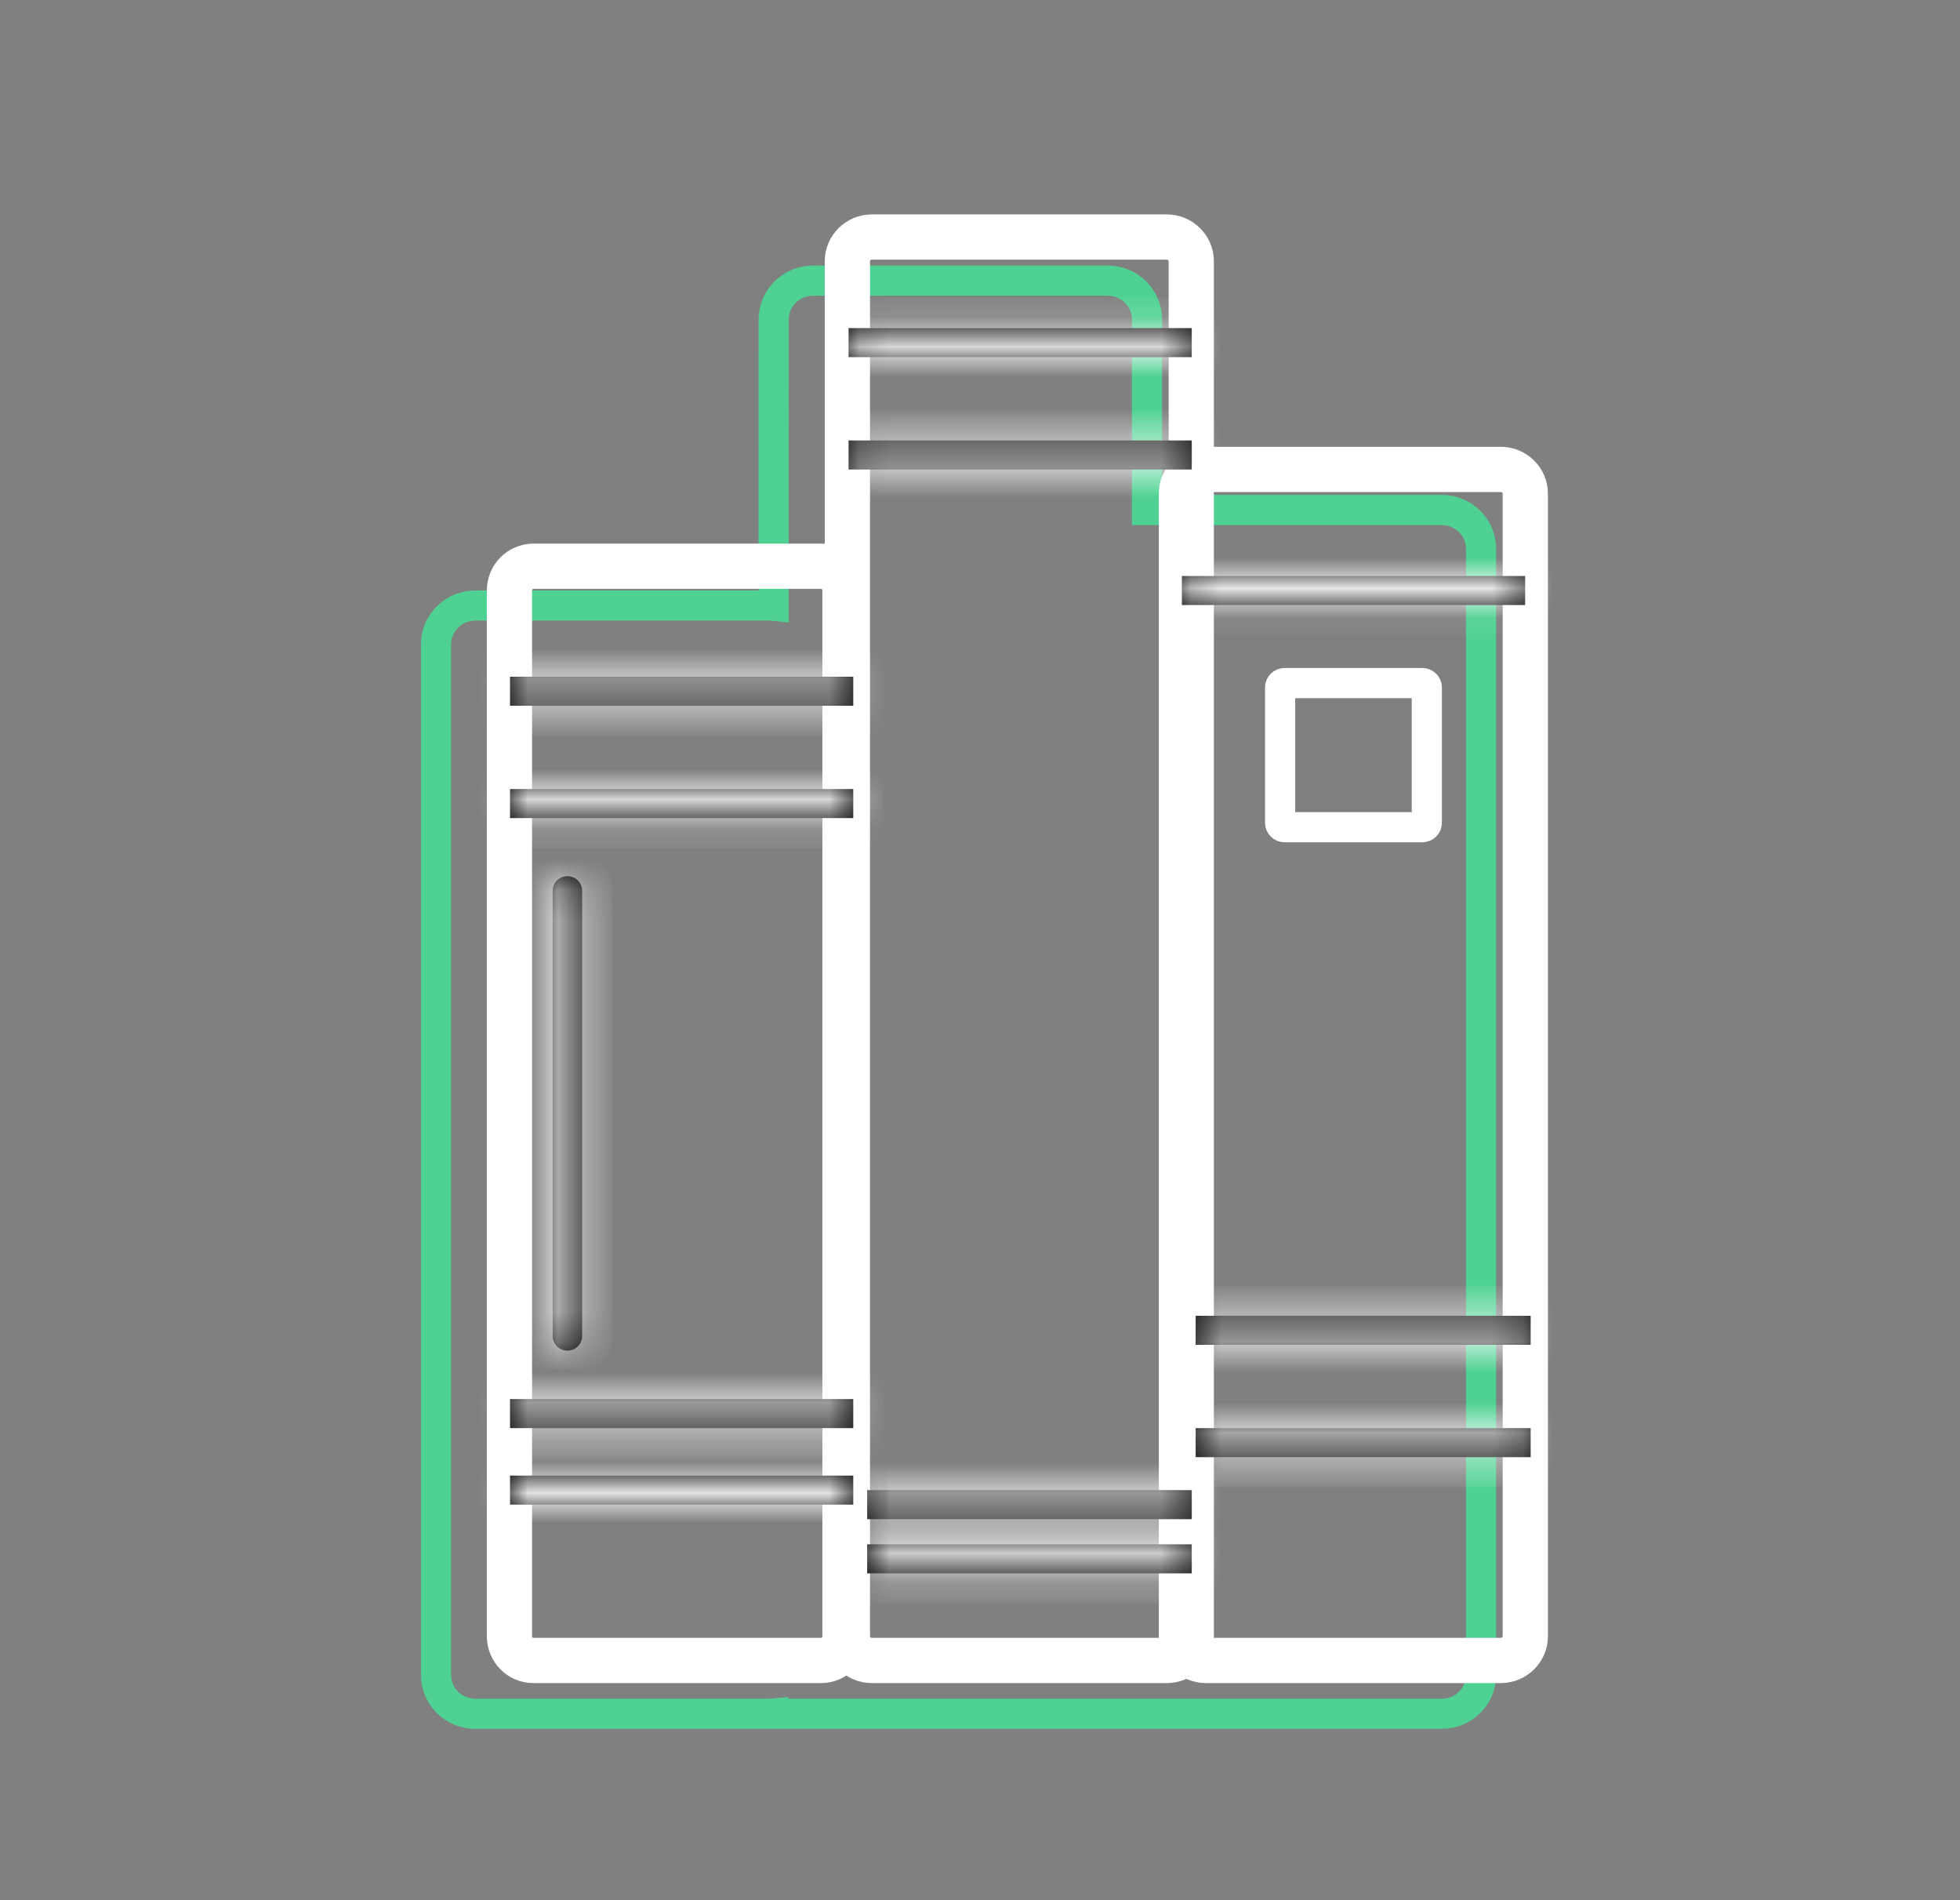 <svg xmlns="http://www.w3.org/2000/svg" width="65" height="63" viewBox="0 0 65 63" fill="none"><rect x="0" y="0" width="65" height="63" fill="#808080" stroke="none"/><path d="M36.736 9.306C37.081 9.306 37.413 9.441 37.657 9.682C37.902 9.923 38.039 10.25 38.039 10.591V16.909H47.814C48.16 16.909 48.491 17.044 48.736 17.285C48.98 17.526 49.117 17.853 49.117 18.193L49.117 55.54C49.117 55.881 48.98 56.207 48.736 56.448C48.491 56.689 48.16 56.824 47.814 56.824H25.64V56.82C25.608 56.823 25.574 56.824 25.539 56.824L15.764 56.824C15.418 56.824 15.087 56.689 14.842 56.448C14.598 56.207 14.46 55.881 14.46 55.54L14.46 21.361C14.46 21.02 14.598 20.694 14.842 20.453C15.087 20.212 15.418 20.077 15.764 20.077L25.539 20.077C25.577 20.077 25.616 20.078 25.653 20.082L25.657 10.591C25.657 10.25 25.795 9.923 26.039 9.682C26.284 9.441 26.615 9.306 26.961 9.306H36.736Z" stroke="#4FD193"></path><path d="M39.995 15.584H49.77C50.22 15.584 50.573 15.942 50.573 16.368V54.254C50.573 54.68 50.22 55.038 49.77 55.038H39.995C39.544 55.038 39.191 54.68 39.191 54.254V16.368L39.195 16.289C39.236 15.899 39.573 15.584 39.995 15.584Z" stroke="white"></path><path d="M49.769 15.565H39.994C39.544 15.565 39.18 15.924 39.18 16.367V54.253C39.18 54.696 39.544 55.056 39.994 55.056H49.769C50.219 55.056 50.584 54.696 50.584 54.253V16.367C50.584 15.924 50.219 15.565 49.769 15.565Z" stroke="white" stroke-width="1.5"></path><path d="M28.917 7.879H38.691C39.142 7.879 39.495 8.237 39.495 8.663V54.255C39.495 54.681 39.142 55.039 38.691 55.039H28.917C28.466 55.039 28.113 54.681 28.113 54.255V8.663C28.113 8.237 28.466 7.879 28.917 7.879Z" stroke="white"></path><path d="M38.691 7.859H28.916C28.466 7.859 28.102 8.219 28.102 8.662V54.254C28.102 54.697 28.466 55.056 28.916 55.056H38.691C39.141 55.056 39.506 54.697 39.506 54.254V8.662C39.506 8.219 39.141 7.859 38.691 7.859Z" stroke="white" stroke-width="1.5"></path><path d="M17.689 18.795H27.229C27.65 18.795 28 19.142 28 19.579V54.255C28 54.692 27.65 55.039 27.229 55.039H17.689C17.268 55.039 16.918 54.692 16.918 54.255V19.579C16.918 19.169 17.226 18.839 17.611 18.799L17.689 18.795Z" stroke="white"></path><path d="M27.228 18.775H17.689C17.25 18.775 16.895 19.135 16.895 19.578V54.253C16.895 54.697 17.25 55.056 17.689 55.056H27.228C27.667 55.056 28.023 54.697 28.023 54.253V19.578C28.023 19.135 27.667 18.775 27.228 18.775Z" stroke="white" stroke-width="1.5"></path><mask id="path-8-inside-1_1819_29253" fill="white"><path d="M28.141 11.842H39.523V10.879H28.141V11.842Z"></path></mask><path d="M28.141 11.842H39.523V10.879H28.141V11.842Z" fill="black"></path><path d="M28.141 11.842H27.141V12.842H28.141V11.842ZM39.523 11.842V12.842H40.523V11.842H39.523ZM39.523 10.879H40.523V9.879H39.523V10.879ZM28.141 10.879V9.879H27.141V10.879H28.141ZM28.141 11.842V12.842H39.523V11.842V10.842H28.141V11.842ZM39.523 11.842H40.523V10.879H39.523H38.523V11.842H39.523ZM39.523 10.879V9.879H28.141V10.879V11.879H39.523V10.879ZM28.141 10.879H27.141V11.842H28.141H29.141V10.879H28.141Z" fill="white" mask="url(#path-8-inside-1_1819_29253)"></path><mask id="path-10-inside-2_1819_29253" fill="white"><path d="M16.914 23.401H28.297V22.438H16.914V23.401Z"></path></mask><path d="M16.914 23.401H28.297V22.438H16.914V23.401Z" fill="black"></path><path d="M16.914 23.401H15.914V24.401H16.914V23.401ZM28.297 23.401V24.401H29.297V23.401H28.297ZM28.297 22.438H29.297V21.438H28.297V22.438ZM16.914 22.438V21.438H15.914V22.438H16.914ZM16.914 23.401V24.401H28.297V23.401V22.401H16.914V23.401ZM28.297 23.401H29.297V22.438H28.297H27.297V23.401H28.297ZM28.297 22.438V21.438H16.914V22.438V23.438H28.297V22.438ZM16.914 22.438H15.914V23.401H16.914H17.914V22.438H16.914Z" fill="white" mask="url(#path-10-inside-2_1819_29253)"></path><mask id="path-12-inside-3_1819_29253" fill="white"><path d="M16.914 47.352H28.297V46.389H16.914V47.352Z"></path></mask><path d="M16.914 47.352H28.297V46.389H16.914V47.352Z" fill="black"></path><path d="M16.914 47.352H15.914V48.352H16.914V47.352ZM28.297 47.352V48.352H29.297V47.352H28.297ZM28.297 46.389H29.297V45.389H28.297V46.389ZM16.914 46.389V45.389H15.914V46.389H16.914ZM16.914 47.352V48.352H28.297V47.352V46.352H16.914V47.352ZM28.297 47.352H29.297V46.389H28.297H27.297V47.352H28.297ZM28.297 46.389V45.389H16.914V46.389V47.389H28.297V46.389ZM16.914 46.389H15.914V47.352H16.914H17.914V46.389H16.914Z" fill="white" mask="url(#path-12-inside-3_1819_29253)"></path><mask id="path-14-inside-4_1819_29253" fill="white"><path d="M28.758 50.371H39.523V49.408H28.758V50.371Z"></path></mask><path d="M28.758 50.371H39.523V49.408H28.758V50.371Z" fill="black"></path><path d="M28.758 50.371H27.758V51.371H28.758V50.371ZM39.523 50.371V51.371H40.523V50.371H39.523ZM39.523 49.408H40.523V48.408H39.523V49.408ZM28.758 49.408V48.408H27.758V49.408H28.758ZM28.758 50.371V51.371H39.523V50.371V49.371H28.758V50.371ZM39.523 50.371H40.523V49.408H39.523H38.523V50.371H39.523ZM39.523 49.408V48.408H28.758V49.408V50.408H39.523V49.408ZM28.758 49.408H27.758V50.371H28.758H29.758V49.408H28.758Z" fill="white" mask="url(#path-14-inside-4_1819_29253)"></path><mask id="path-16-inside-5_1819_29253" fill="white"><path d="M39.652 44.59H50.762V43.627H39.652V44.59Z"></path></mask><path d="M39.652 44.59H50.762V43.627H39.652V44.59Z" fill="black"></path><path d="M39.652 44.59H38.652V45.59H39.652V44.59ZM50.762 44.59V45.59H51.762V44.59H50.762ZM50.762 43.627H51.762V42.627H50.762V43.627ZM39.652 43.627V42.627H38.652V43.627H39.652ZM39.652 44.59V45.59H50.762V44.59V43.59H39.652V44.59ZM50.762 44.59H51.762V43.627H50.762H49.762V44.59H50.762ZM50.762 43.627V42.627H39.652V43.627V44.627H50.762V43.627ZM39.652 43.627H38.652V44.59H39.652H40.652V43.627H39.652Z" fill="white" mask="url(#path-16-inside-5_1819_29253)"></path><mask id="path-18-inside-6_1819_29253" fill="white"><path d="M28.141 15.567H39.523V14.604H28.141V15.567Z"></path></mask><path d="M28.141 15.567H39.523V14.604H28.141V15.567Z" fill="black"></path><path d="M28.141 15.567H27.141V16.567H28.141V15.567ZM39.523 15.567V16.567H40.523V15.567H39.523ZM39.523 14.604H40.523V13.604H39.523V14.604ZM28.141 14.604V13.604H27.141V14.604H28.141ZM28.141 15.567V16.567H39.523V15.567V14.567H28.141V15.567ZM39.523 15.567H40.523V14.604H39.523H38.523V15.567H39.523ZM39.523 14.604V13.604H28.141V14.604V15.604H39.523V14.604ZM28.141 14.604H27.141V15.567H28.141H29.141V14.604H28.141Z" fill="white" mask="url(#path-18-inside-6_1819_29253)"></path><mask id="path-20-inside-7_1819_29253" fill="white"><path d="M16.914 27.125H28.297V26.162H16.914V27.125Z"></path></mask><path d="M16.914 27.125H28.297V26.162H16.914V27.125Z" fill="black"></path><path d="M16.914 27.125H15.914V28.125H16.914V27.125ZM28.297 27.125V28.125H29.297V27.125H28.297ZM28.297 26.162H29.297V25.162H28.297V26.162ZM16.914 26.162V25.162H15.914V26.162H16.914ZM16.914 27.125V28.125H28.297V27.125V26.125H16.914V27.125ZM28.297 27.125H29.297V26.162H28.297H27.297V27.125H28.297ZM28.297 26.162V25.162H16.914V26.162V27.162H28.297V26.162ZM16.914 26.162H15.914V27.125H16.914H17.914V26.162H16.914Z" fill="white" mask="url(#path-20-inside-7_1819_29253)"></path><mask id="path-22-inside-8_1819_29253" fill="white"><path d="M16.914 49.889H28.297V48.926H16.914V49.889Z"></path></mask><path d="M16.914 49.889H28.297V48.926H16.914V49.889Z" fill="black"></path><path d="M16.914 49.889H15.914V50.889H16.914V49.889ZM28.297 49.889V50.889H29.297V49.889H28.297ZM28.297 48.926H29.297V47.926H28.297V48.926ZM16.914 48.926V47.926H15.914V48.926H16.914ZM16.914 49.889V50.889H28.297V49.889V48.889H16.914V49.889ZM28.297 49.889H29.297V48.926H28.297H27.297V49.889H28.297ZM28.297 48.926V47.926H16.914V48.926V49.926H28.297V48.926ZM16.914 48.926H15.914V49.889H16.914H17.914V48.926H16.914Z" fill="white" mask="url(#path-22-inside-8_1819_29253)"></path><mask id="path-24-inside-9_1819_29253" fill="white"><path d="M39.195 20.061H50.578V19.098H39.195V20.061Z"></path></mask><path d="M39.195 20.061H50.578V19.098H39.195V20.061Z" fill="black"></path><path d="M39.195 20.061H38.195V21.061H39.195V20.061ZM50.578 20.061V21.061H51.578V20.061H50.578ZM50.578 19.098H51.578V18.098H50.578V19.098ZM39.195 19.098V18.098H38.195V19.098H39.195ZM39.195 20.061V21.061H50.578V20.061V19.061H39.195V20.061ZM50.578 20.061H51.578V19.098H50.578H49.578V20.061H50.578ZM50.578 19.098V18.098H39.195V19.098V20.098H50.578V19.098ZM39.195 19.098H38.195V20.061H39.195H40.195V19.098H39.195Z" fill="white" mask="url(#path-24-inside-9_1819_29253)"></path><mask id="path-26-inside-10_1819_29253" fill="white"><path d="M28.758 52.168H39.523V51.205H28.758V52.168Z"></path></mask><path d="M28.758 52.168H39.523V51.205H28.758V52.168Z" fill="black"></path><path d="M28.758 52.168H27.758V53.168H28.758V52.168ZM39.523 52.168V53.168H40.523V52.168H39.523ZM39.523 51.205H40.523V50.205H39.523V51.205ZM28.758 51.205V50.205H27.758V51.205H28.758ZM28.758 52.168V53.168H39.523V52.168V51.168H28.758V52.168ZM39.523 52.168H40.523V51.205H39.523H38.523V52.168H39.523ZM39.523 51.205V50.205H28.758V51.205V52.205H39.523V51.205ZM28.758 51.205H27.758V52.168H28.758H29.758V51.205H28.758Z" fill="white" mask="url(#path-26-inside-10_1819_29253)"></path><mask id="path-28-inside-11_1819_29253" fill="white"><path d="M39.652 48.315H50.762V47.352H39.652V48.315Z"></path></mask><path d="M39.652 48.315H50.762V47.352H39.652V48.315Z" fill="black"></path><path d="M39.652 48.315H38.652V49.315H39.652V48.315ZM50.762 48.315V49.315H51.762V48.315H50.762ZM50.762 47.352H51.762V46.352H50.762V47.352ZM39.652 47.352V46.352H38.652V47.352H39.652ZM39.652 48.315V49.315H50.762V48.315V47.315H39.652V48.315ZM50.762 48.315H51.762V47.352H50.762H49.762V48.315H50.762ZM50.762 47.352V46.352H39.652V47.352V48.352H50.762V47.352ZM39.652 47.352H38.652V48.315H39.652H40.652V47.352H39.652Z" fill="white" mask="url(#path-28-inside-11_1819_29253)"></path><mask id="path-30-inside-12_1819_29253" fill="white"><path d="M18.817 44.783C18.947 44.783 19.071 44.732 19.163 44.642C19.254 44.552 19.306 44.429 19.306 44.301V29.532C19.306 29.405 19.254 29.282 19.163 29.192C19.071 29.102 18.947 29.051 18.817 29.051C18.687 29.051 18.563 29.102 18.471 29.192C18.38 29.282 18.328 29.405 18.328 29.532V44.301C18.328 44.429 18.38 44.552 18.471 44.642C18.563 44.732 18.687 44.783 18.817 44.783Z"></path></mask><path d="M18.817 44.783C18.947 44.783 19.071 44.732 19.163 44.642C19.254 44.552 19.306 44.429 19.306 44.301V29.532C19.306 29.405 19.254 29.282 19.163 29.192C19.071 29.102 18.947 29.051 18.817 29.051C18.687 29.051 18.563 29.102 18.471 29.192C18.38 29.282 18.328 29.405 18.328 29.532V44.301C18.328 44.429 18.38 44.552 18.471 44.642C18.563 44.732 18.687 44.783 18.817 44.783Z" fill="black"></path><path d="M19.306 44.301H20.306H19.306ZM19.306 29.532H20.306H19.306ZM18.817 29.051V28.051V29.051ZM18.328 29.532H17.328H18.328ZM18.328 44.301H17.328H18.328ZM18.817 44.783V45.783C19.207 45.783 19.584 45.63 19.864 45.354L19.163 44.642L18.461 43.93C18.558 43.834 18.686 43.783 18.817 43.783V44.783ZM19.163 44.642L19.864 45.354C20.145 45.078 20.306 44.699 20.306 44.301H19.306H18.306C18.306 44.159 18.363 44.026 18.461 43.93L19.163 44.642ZM19.306 44.301H20.306V29.532H19.306H18.306V44.301H19.306ZM19.306 29.532H20.306C20.306 29.135 20.145 28.756 19.864 28.48L19.163 29.192L18.461 29.904C18.363 29.808 18.306 29.675 18.306 29.532L19.306 29.532ZM19.163 29.192L19.864 28.48C19.584 28.203 19.207 28.051 18.817 28.051L18.817 29.051V30.051C18.686 30.051 18.558 30 18.461 29.904L19.163 29.192ZM18.817 29.051V28.051C18.427 28.051 18.05 28.203 17.769 28.48L18.471 29.192L19.173 29.904C19.076 30 18.948 30.051 18.817 30.051L18.817 29.051ZM18.471 29.192L17.769 28.48C17.489 28.756 17.328 29.135 17.328 29.532H18.328L19.328 29.532C19.328 29.675 19.271 29.808 19.173 29.904L18.471 29.192ZM18.328 29.532H17.328V44.301H18.328H19.328V29.532H18.328ZM18.328 44.301H17.328C17.328 44.699 17.489 45.078 17.769 45.354L18.471 44.642L19.173 43.93C19.271 44.026 19.328 44.159 19.328 44.301H18.328ZM18.471 44.642L17.769 45.354C18.05 45.63 18.427 45.783 18.817 45.783V44.783V43.783C18.948 43.783 19.076 43.834 19.173 43.93L18.471 44.642Z" fill="white" mask="url(#path-30-inside-12_1819_29253)"></path><path d="M42.605 22.648H47.166C47.257 22.648 47.318 22.719 47.318 22.791V27.285C47.318 27.357 47.257 27.428 47.166 27.428H42.605C42.514 27.428 42.453 27.357 42.453 27.285V22.791C42.453 22.72 42.514 22.649 42.605 22.648Z" stroke="white"></path></svg>